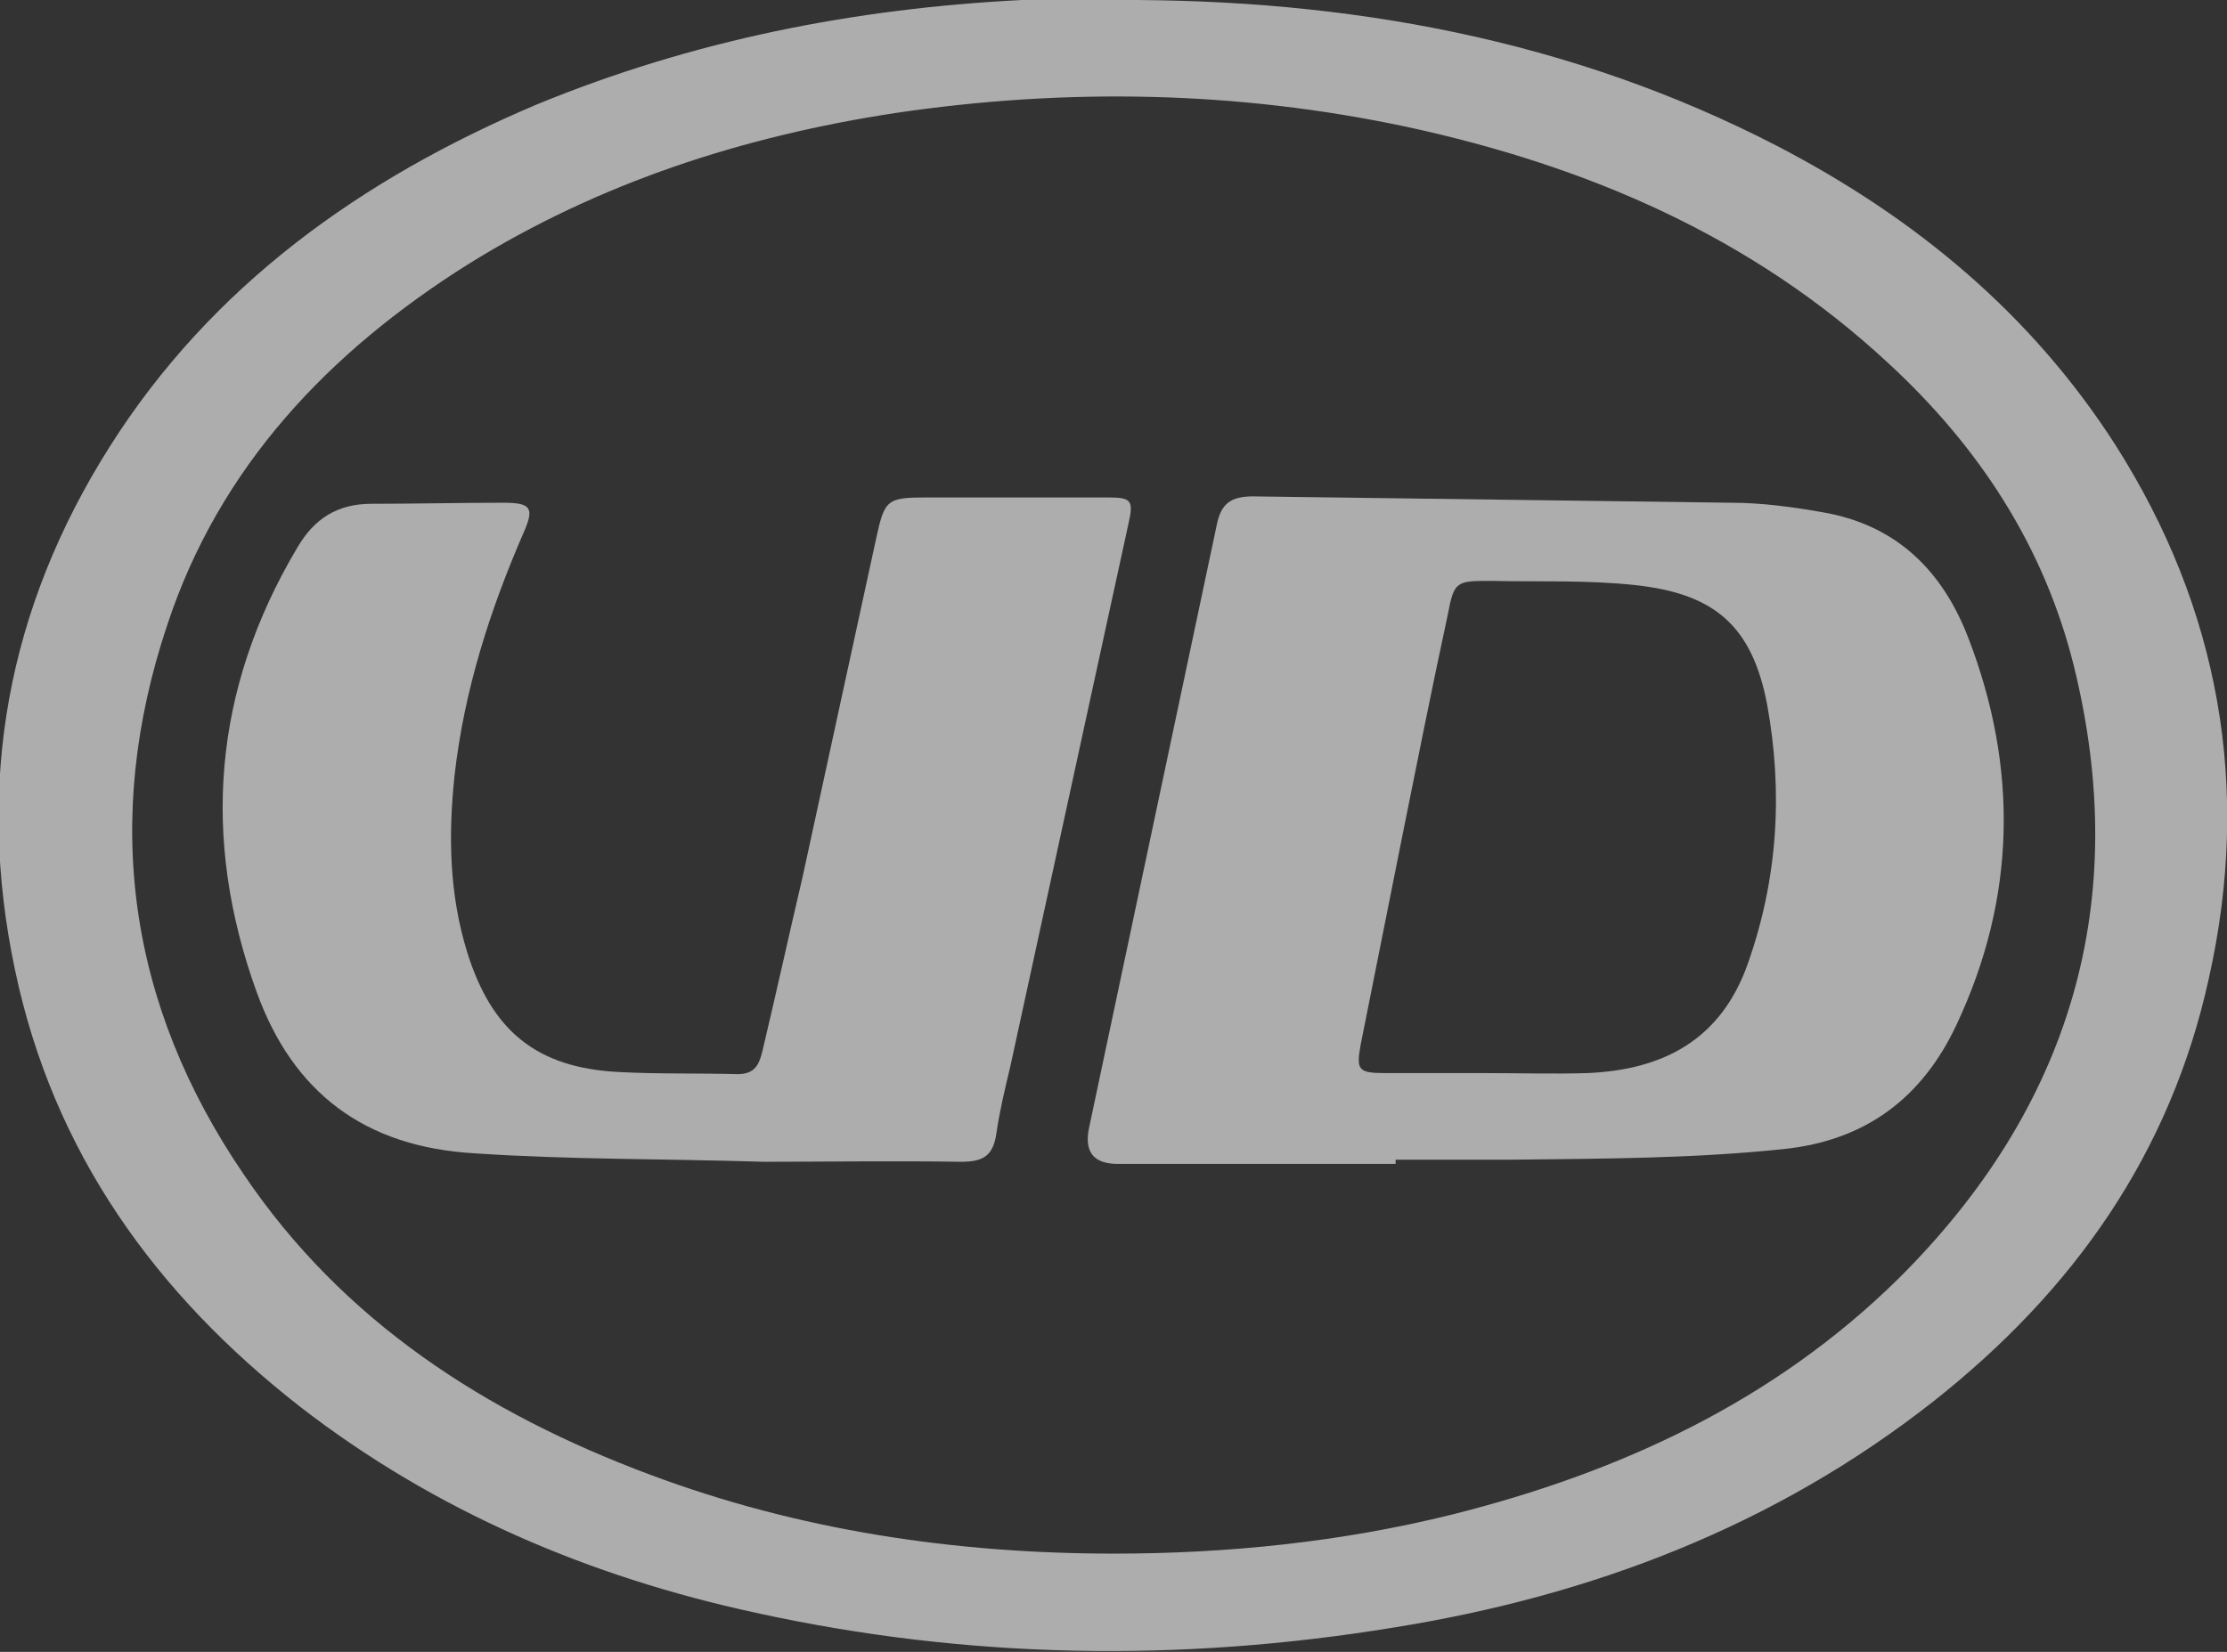 <svg xmlns="http://www.w3.org/2000/svg" width="93" height="69" viewBox="0 0 93 69" fill="none"><rect x="0" y="0" width="93" height="69" fill="#333333" stroke="none"/><g opacity="0.6" clip-path="url(#clip0_598_663)"><path d="M46.634 7.6592e-05C56.28 -0.044 65.572 1.632 74.196 6.088C79.975 9.088 84.82 13.103 88.332 18.574C92.689 25.412 94.023 32.912 92.245 40.853C90.644 48.176 86.599 53.912 80.731 58.544C74.107 63.75 66.461 66.662 58.192 67.985C49.301 69.441 40.41 69.309 31.563 67.368C24.628 65.868 18.182 63.132 12.537 58.765C6.491 54.044 2.223 48.132 0.623 40.5C-1.022 32.691 0.311 25.412 4.579 18.662C8.847 11.912 15.115 7.456 22.406 4.368C28.941 1.677 35.698 0.353 42.677 7.6592e-05C44.011 -0.044 45.3 7.6592e-05 46.634 7.6592e-05ZM46.5 64.897C51.257 64.897 56.014 64.412 60.637 63.265C67.661 61.5 74.062 58.544 79.264 53.426C86.465 46.279 89.044 37.676 86.599 27.794C85.354 22.809 82.642 18.662 78.864 15.177C73.173 9.882 66.283 6.927 58.725 5.294C51.657 3.794 44.544 3.662 37.387 4.721C31.03 5.691 25.029 7.632 19.561 11.03C13.737 14.691 9.158 19.5 6.98 26.118C4.268 34.235 5.335 41.956 10.181 49.059C14.315 55.191 20.272 59.029 27.118 61.588C33.342 63.926 39.876 64.897 46.545 64.897H46.5Z" fill="white"></path><path d="M58.281 48.618C54.413 48.618 50.546 48.618 46.678 48.618C45.67 48.618 45.27 48.118 45.478 47.118C47.256 38.735 49.034 30.309 50.812 21.927C50.99 21.044 51.39 20.735 52.324 20.735C58.992 20.824 65.66 20.912 72.284 21C73.573 21 74.863 21.177 76.107 21.397C79.219 21.927 81.131 23.868 82.198 26.647C84.287 32.074 84.198 37.5 81.709 42.794C80.286 45.838 77.93 47.647 74.463 48C70.684 48.397 66.905 48.397 63.171 48.441C61.526 48.441 59.926 48.441 58.281 48.441C58.281 48.441 58.281 48.529 58.281 48.574V48.618ZM61.971 44.868C61.971 44.868 61.971 44.868 61.971 44.824C63.393 44.824 64.86 44.868 66.283 44.824C69.484 44.691 71.884 43.412 72.996 40.235C74.24 36.706 74.463 33.088 73.796 29.427C73.173 26.162 71.617 24.794 68.283 24.441C66.283 24.221 64.282 24.309 62.282 24.265C60.815 24.265 60.726 24.265 60.459 25.677C59.792 28.765 59.17 31.897 58.548 34.985C57.97 37.897 57.392 40.765 56.814 43.676C56.636 44.691 56.725 44.824 57.836 44.824C59.214 44.824 60.593 44.824 61.971 44.824V44.868Z" fill="white"></path><path d="M31.919 48.529C27.607 48.397 23.739 48.441 19.827 48.176C15.204 47.912 12.225 45.618 10.714 41.426C8.402 35.029 8.891 28.809 12.403 22.897C13.114 21.662 14.092 21.044 15.515 21.044C17.338 21.044 19.205 21 21.027 21C22.183 21 22.317 21.221 21.872 22.235C20.45 25.5 19.383 28.853 18.983 32.382C18.716 34.897 18.76 37.368 19.516 39.794C20.538 43.059 22.406 44.603 25.829 44.779C27.474 44.868 29.163 44.824 30.808 44.868C31.519 44.868 31.697 44.471 31.83 43.941C32.408 41.515 32.941 39.088 33.519 36.618C34.542 31.897 35.564 27.221 36.587 22.5C36.942 20.868 37.031 20.779 38.721 20.779C41.255 20.779 43.744 20.779 46.278 20.779C47.256 20.779 47.345 20.912 47.123 21.882C45.478 29.427 43.833 37.015 42.188 44.559C41.966 45.485 41.744 46.412 41.61 47.338C41.477 48.265 41.077 48.529 40.143 48.529C37.254 48.485 34.364 48.529 31.875 48.529H31.919Z" fill="white"></path></g><defs><clipPath id="clip0_598_663"><rect width="93" height="69" fill="white"></rect></clipPath></defs></svg>